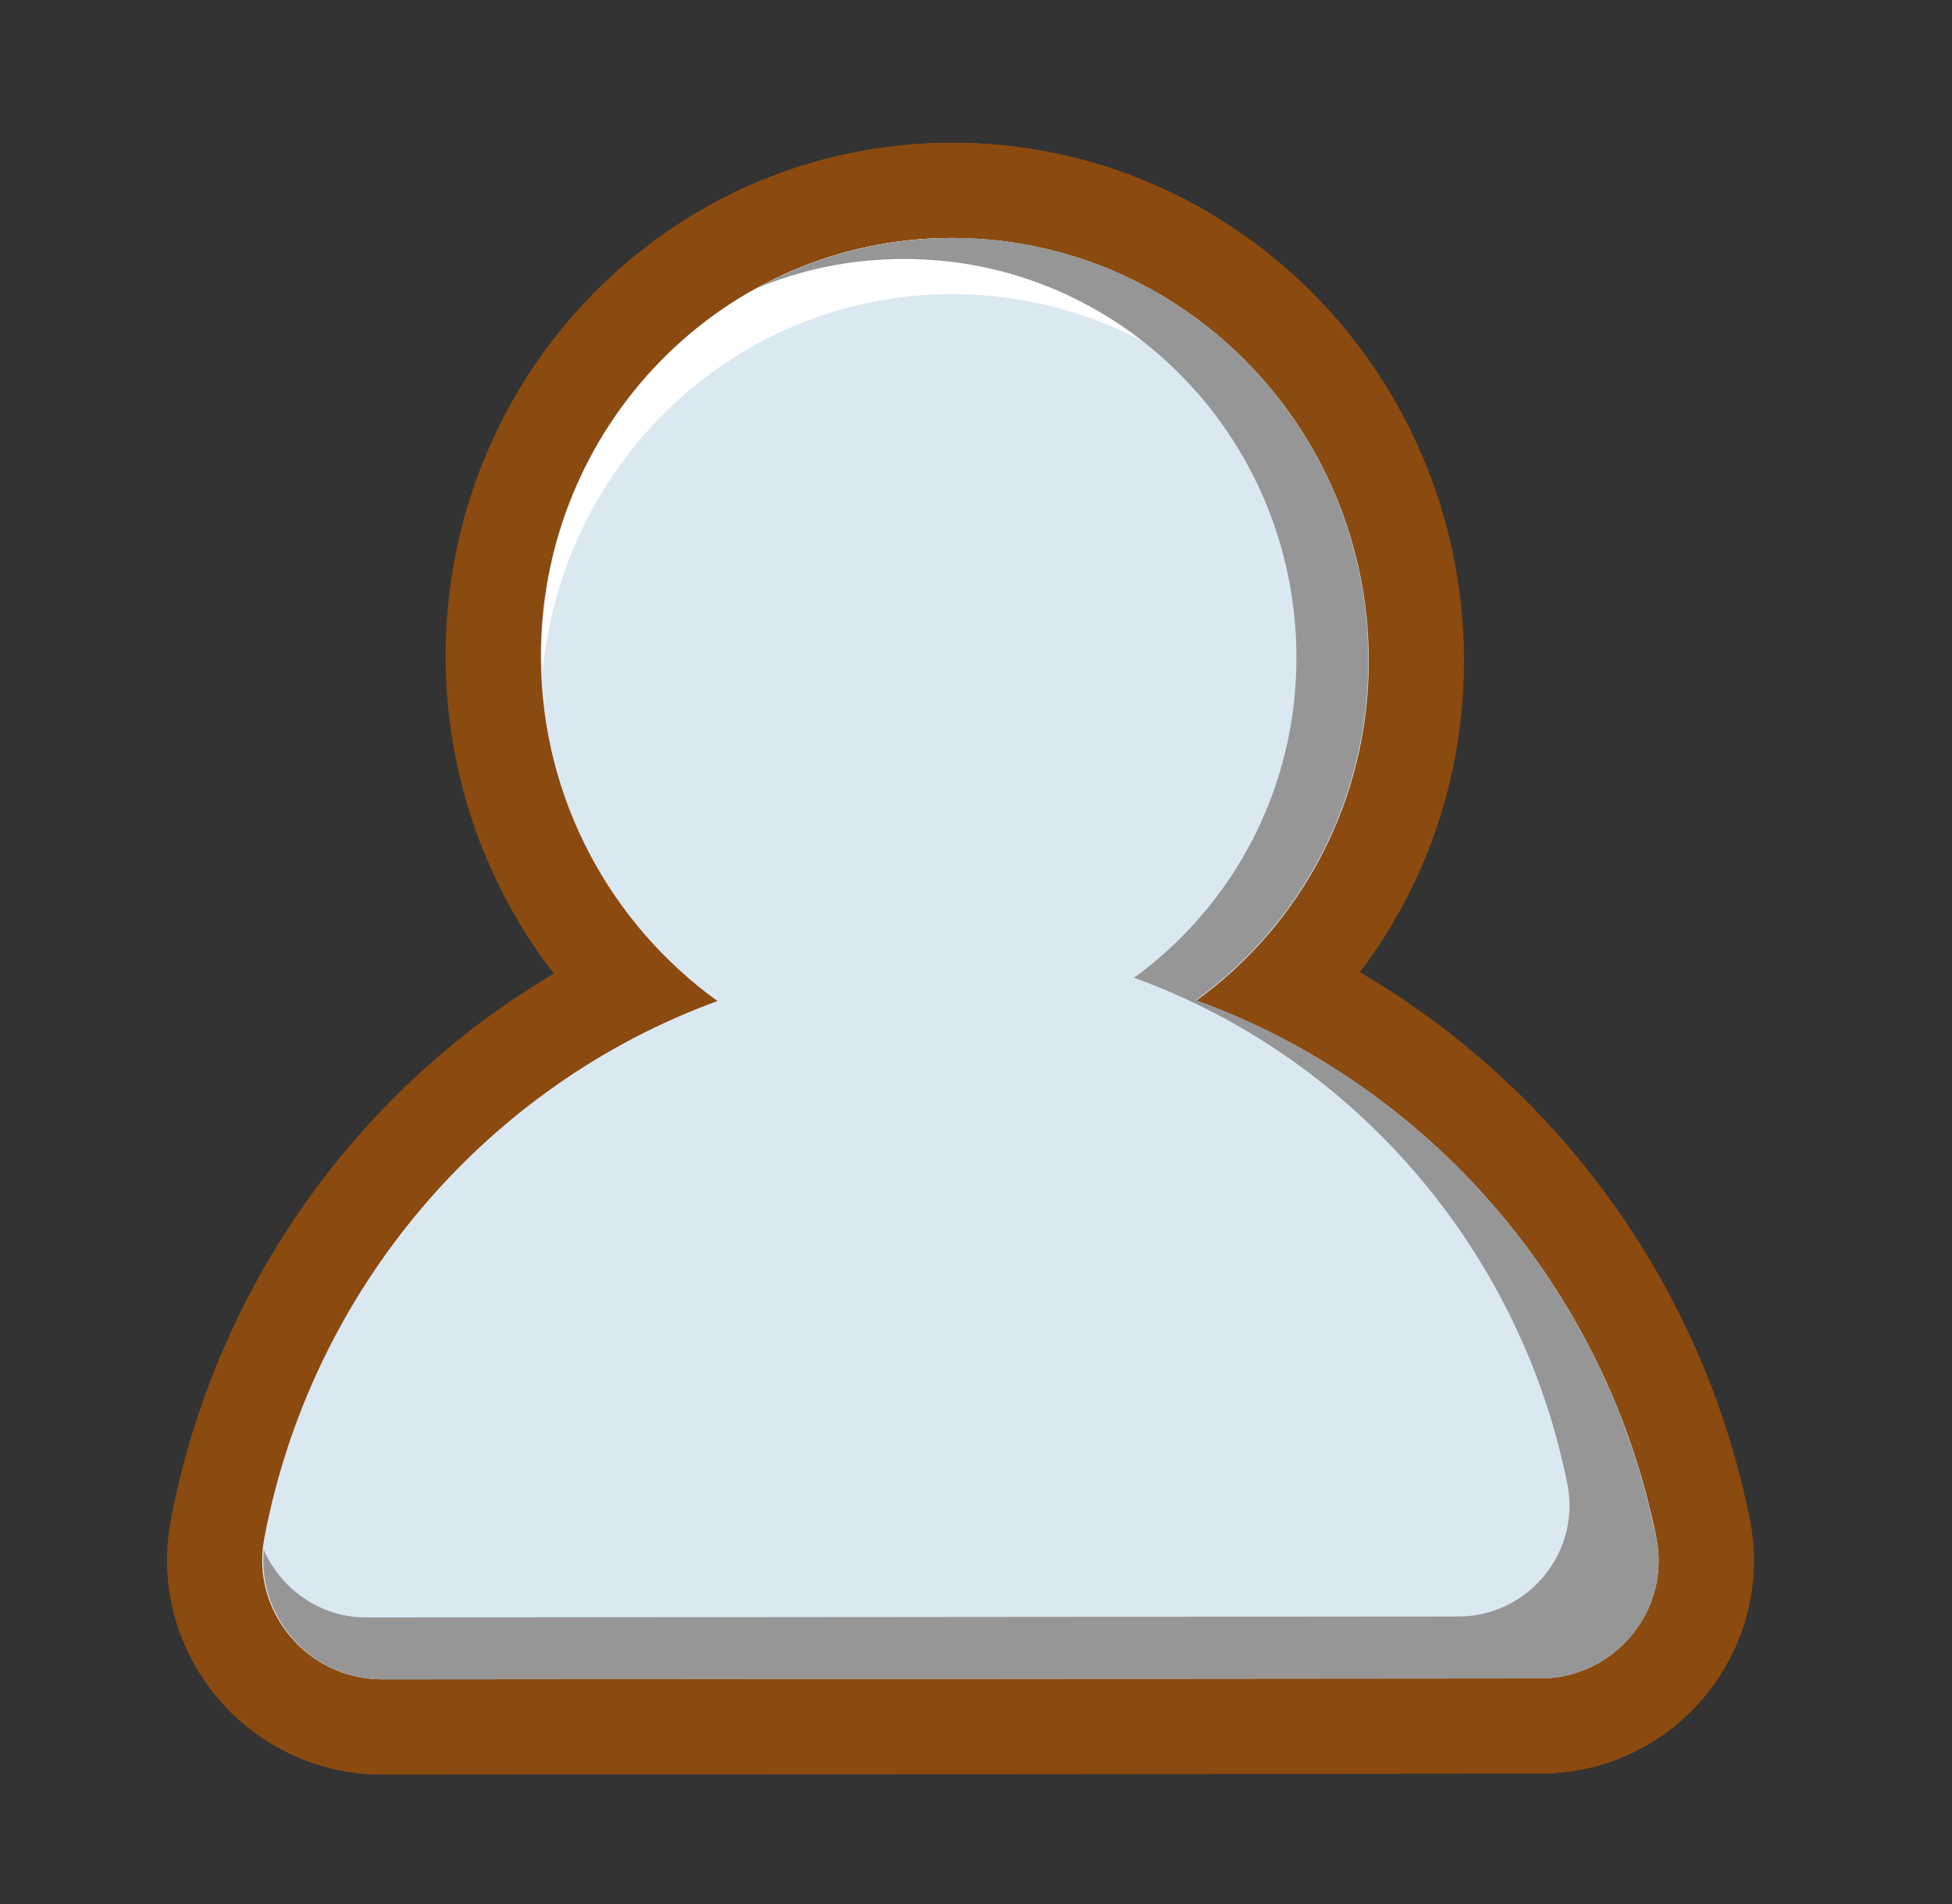 <svg width="41" height="40" viewBox="0 0 41 40" fill="none" xmlns="http://www.w3.org/2000/svg">
<rect x="0" y="0" width="41" height="40" fill="#333333" stroke="none"/>
<path d="M20 5C15.2 5 11.33 8.96 11.36 13.84C11.38 16.81 12.85 19.43 15.07 21.03C10.22 22.8 6.54 27.08 5.55 32.32C5.26 33.86 6.47 35.28 8.02 35.28L32.36 35.26C33.91 35.26 35.1 33.83 34.79 32.3C33.74 27.06 30.01 22.79 25.13 21.02C27.34 19.42 28.77 16.79 28.75 13.83C28.72 8.95 24.81 5 20.01 5.01L20 5Z" stroke="#8B4A0F" stroke-width="4" stroke-linecap="round" stroke-linejoin="round"/>
<path d="M20 6.18C24.53 6.18 28.27 9.7 28.7 14.2C28.7 14.07 28.72 13.94 28.72 13.8C28.69 8.93 24.79 5 20 5C15.21 5 11.35 8.95 11.38 13.81C11.38 13.9 11.4 14 11.4 14.09C11.83 9.64 15.51 6.18 20 6.18Z" stroke="#8B4A0F" stroke-width="4" stroke-linecap="round" stroke-linejoin="round"/>
<path d="M34.78 32.29C33.73 27.05 30 22.78 25.12 21.01C27.33 19.41 28.76 16.78 28.74 13.82C28.71 8.94 24.8 4.99 20 5C18.5 5 17.09 5.39 15.86 6.07C16.82 5.66 17.88 5.44 18.99 5.44C23.52 5.44 27.2 9.16 27.23 13.76C27.25 16.56 25.9 19.03 23.82 20.54C28.42 22.21 31.93 26.23 32.92 31.17C33.21 32.62 32.09 33.96 30.63 33.96L7.69 33.98C6.72 33.98 5.9 33.38 5.54 32.56C5.41 34 6.56 35.28 8.02 35.28L32.36 35.26C33.91 35.26 35.1 33.83 34.79 32.3L34.78 32.29Z" stroke="#8B4A0F" stroke-width="4" stroke-linecap="round" stroke-linejoin="round"/>
<path d="M20 5C15.2 5 11.33 8.96 11.36 13.84C11.38 16.81 12.85 19.43 15.07 21.03C10.22 22.8 6.54 27.08 5.55 32.32C5.26 33.86 6.47 35.28 8.02 35.28L32.36 35.26C33.91 35.26 35.1 33.83 34.79 32.3C33.74 27.06 30.01 22.79 25.13 21.02C27.34 19.42 28.77 16.79 28.75 13.83C28.72 8.95 24.81 5 20.01 5.01L20 5Z" fill="#DAE8F2"/>
<path d="M20 6.18C24.53 6.18 28.27 9.7 28.7 14.2C28.7 14.07 28.72 13.94 28.72 13.8C28.69 8.93 24.79 5 20 5C15.21 5 11.35 8.95 11.38 13.81C11.38 13.9 11.4 14 11.4 14.09C11.83 9.64 15.51 6.18 20 6.18Z" fill="white"/>
<path d="M34.78 32.29C33.73 27.05 30 22.78 25.12 21.01C27.33 19.41 28.76 16.78 28.74 13.82C28.71 8.94 24.8 4.99 20 5C18.5 5 17.09 5.39 15.86 6.07C16.82 5.66 17.88 5.44 18.99 5.44C23.52 5.44 27.2 9.16 27.23 13.76C27.25 16.56 25.9 19.03 23.82 20.54C28.42 22.21 31.93 26.23 32.92 31.17C33.21 32.62 32.09 33.96 30.63 33.96L7.69 33.98C6.72 33.98 5.9 33.38 5.54 32.56C5.41 34 6.56 35.28 8.02 35.28L32.36 35.26C33.91 35.26 35.1 33.83 34.79 32.3L34.78 32.29Z" fill="#969696"/>
</svg>

